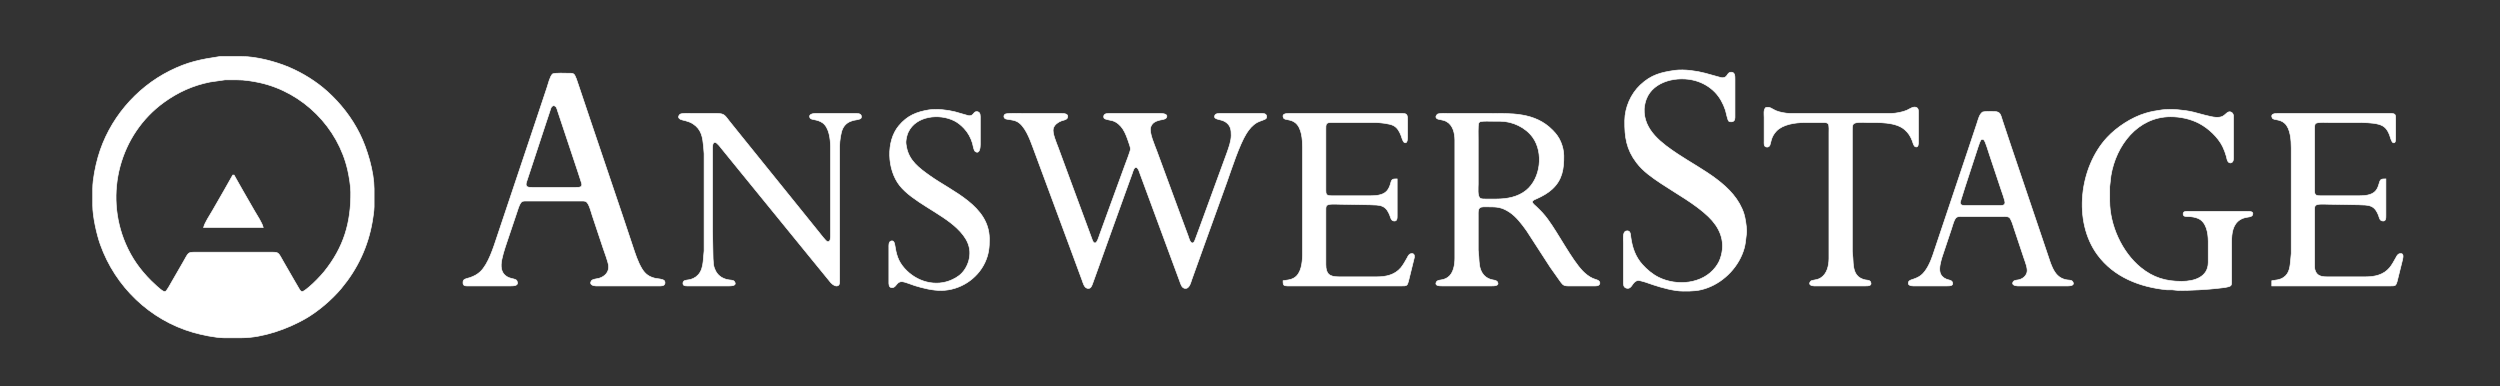 <?xml version="1.0" encoding="UTF-8" standalone="no"?>
<!DOCTYPE svg PUBLIC "-//W3C//DTD SVG 20010904//EN"
              "http://www.w3.org/TR/2001/REC-SVG-20010904/DTD/svg10.dtd">

<svg xmlns="http://www.w3.org/2000/svg"
     width="680.191mm" height="105.133mm"
     viewBox="0 0 3856 596">
  <rect x="0" y="0" width="3856" height="596" fill="#333333" stroke="none"/>
  <path id="Selection"
        fill="white" stroke="white" stroke-width="1"
        d="M 339.00,87.21
           C 339.00,87.21 373.00,87.21 373.00,87.21
             395.21,87.03 425.58,95.15 446.00,103.85
             467.07,112.83 487.98,125.80 505.00,141.17
             525.29,159.49 542.49,181.52 554.73,206.00
             566.34,229.22 576.96,264.97 577.00,291.00
             577.00,291.00 577.00,319.00 577.00,319.00
             576.93,325.00 575.43,334.92 574.41,341.00
             567.87,380.00 551.62,414.67 526.25,445.00
             511.79,462.29 490.61,480.32 471.00,491.57
             443.42,507.40 405.08,520.95 373.00,521.00
             373.00,521.00 345.00,521.00 345.00,521.00
             331.75,520.84 310.89,516.41 298.00,512.71
             231.32,493.56 177.89,442.20 154.69,377.00
             149.01,361.03 143.03,333.85 143.00,317.00
             143.00,317.00 143.00,291.00 143.00,291.00
             143.02,276.52 147.27,256.01 151.29,242.00
             167.69,184.89 208.88,135.83 262.00,109.27
             289.45,95.54 309.25,91.67 339.00,87.21 Z
           M 2584.00,108.42
           C 2597.98,106.72 2616.39,109.29 2630.00,112.88
             2630.00,112.88 2655.00,119.82 2655.00,119.82
             2657.96,120.09 2660.30,119.88 2662.51,117.69
             2664.61,115.61 2665.58,111.50 2670.01,111.37
             2676.17,111.20 2675.99,117.70 2676.00,122.00
             2676.00,122.00 2676.00,178.00 2676.00,178.00
             2675.99,182.31 2676.59,187.17 2670.99,187.84
             2669.60,188.00 2667.72,187.83 2666.56,186.98
             2664.55,185.50 2662.46,173.42 2661.33,170.00
             2657.95,159.75 2652.54,149.76 2644.96,142.01
             2636.72,133.60 2626.31,127.63 2615.00,124.43
             2588.27,116.85 2550.19,124.22 2539.23,153.00
             2537.65,157.14 2536.21,163.58 2536.04,168.00
             2534.75,201.01 2563.59,221.40 2588.00,237.67
             2624.66,262.10 2675.71,284.93 2689.97,330.00
             2691.92,336.15 2693.71,348.51 2693.96,355.00
             2694.14,359.55 2693.58,360.88 2693.17,365.00
             2692.55,371.14 2691.92,377.01 2690.26,383.00
             2682.71,410.21 2660.35,433.92 2634.00,443.77
             2619.96,449.02 2610.53,449.02 2596.00,449.00
             2582.16,448.98 2563.21,443.73 2550.00,439.33
             2545.18,437.73 2530.19,431.99 2526.00,432.74
             2517.17,434.33 2517.45,446.40 2509.02,444.53
             2503.59,443.33 2504.01,438.36 2504.00,434.00
             2504.00,434.00 2504.00,375.00 2504.00,375.00
             2504.00,370.29 2502.27,357.70 2508.11,356.33
             2515.07,354.70 2514.80,361.50 2515.42,366.00
             2517.61,381.79 2522.35,395.88 2533.17,408.00
             2540.00,415.65 2548.79,423.02 2558.00,427.63
             2586.18,441.72 2626.13,438.38 2646.10,412.00
             2650.59,406.07 2652.95,401.17 2654.84,394.00
             2661.04,370.51 2652.05,350.42 2635.00,334.04
             2614.61,314.45 2585.66,298.78 2562.00,283.00
             2548.11,273.74 2534.49,264.41 2524.24,251.00
             2508.44,230.35 2505.71,211.10 2506.00,186.00
             2506.24,165.79 2515.31,144.92 2530.00,131.09
             2546.91,115.18 2562.00,111.56 2584.00,108.42 Z
           M 852.27,114.02
           C 857.28,112.15 870.97,112.99 877.00,113.00
             879.28,113.00 882.76,112.79 884.73,114.02
             887.76,115.92 890.75,127.20 892.19,131.00
             892.19,131.00 911.00,187.00 911.00,187.00
             911.00,187.00 960.67,334.00 960.67,334.00
             960.67,334.00 975.67,379.00 975.67,379.00
             979.62,390.85 983.87,404.38 990.47,415.00
             995.27,422.74 1001.22,426.95 1010.00,429.10
             1013.68,430.00 1022.96,430.17 1024.97,433.31
             1025.63,434.34 1025.85,435.75 1025.63,436.95
             1024.79,441.54 1019.52,440.99 1016.00,441.00
             1016.00,441.00 919.00,441.00 919.00,441.00
             914.84,440.92 908.49,438.90 912.03,433.31
             913.95,430.28 920.63,430.21 924.00,429.22
             932.82,426.61 939.62,419.74 938.66,410.00
             938.08,404.00 932.52,389.57 930.33,383.00
             930.33,383.00 913.33,332.00 913.33,332.00
             911.62,326.86 908.44,313.56 903.89,311.02
             901.72,309.81 898.45,310.00 896.00,310.00
             896.00,310.00 813.00,310.00 813.00,310.00
             810.59,310.00 807.25,309.80 805.13,311.02
             801.06,313.36 797.64,327.17 795.81,332.00
             795.81,332.00 781.67,374.00 781.67,374.00
             778.57,383.28 773.41,398.44 773.04,408.00
             772.68,417.28 776.01,424.57 785.00,428.24
             790.37,430.43 795.82,429.95 797.40,433.30
             800.92,440.77 792.68,440.99 788.00,441.00
             788.00,441.00 723.00,441.00 723.00,441.00
             719.32,440.99 714.76,441.76 714.16,436.94
             713.99,435.51 714.22,433.54 715.02,432.31
             716.66,429.80 722.11,429.15 725.00,428.14
             730.99,426.03 736.34,423.35 740.96,418.91
             753.35,406.99 761.21,381.38 766.67,365.00
             766.67,365.00 827.00,185.00 827.00,185.00
             827.00,185.00 843.67,135.00 843.67,135.00
             845.57,129.29 848.17,117.92 852.27,114.02 Z
           M 347.00,123.14
           C 347.00,123.14 324.00,126.45 324.00,126.45
             297.75,131.70 274.68,142.08 253.00,157.74
             184.59,207.19 160.51,299.00 193.72,376.00
             203.31,398.24 215.89,415.90 233.00,433.00
             236.50,436.50 247.92,447.39 251.98,449.17
             253.33,449.74 254.28,449.94 255.61,449.17
             257.54,448.07 263.79,436.62 265.28,434.00
             265.28,434.00 282.58,404.00 282.58,404.00
             290.58,390.04 289.65,389.02 300.00,389.00
             300.00,389.00 420.00,389.00 420.00,389.00
             430.35,389.02 429.42,390.04 437.42,404.00
             437.42,404.00 454.15,433.00 454.15,433.00
             454.15,433.00 461.73,445.98 461.73,445.98
             463.02,448.00 464.24,450.20 467.04,449.53
             469.13,449.03 475.07,443.98 477.00,442.39
             483.58,436.96 494.62,425.68 500.00,419.00
             530.07,381.63 541.55,343.46 541.00,296.00
             540.89,286.56 538.51,272.32 536.42,263.00
             521.55,196.53 467.47,142.45 401.00,127.58
             390.50,125.23 376.70,123.02 366.00,123.14
             366.00,123.14 347.00,123.14 347.00,123.14 Z
           M 854.05,162.86
           C 849.82,164.12 849.64,167.10 848.33,171.00
             848.33,171.00 841.67,191.00 841.67,191.00
             841.67,191.00 817.33,265.00 817.33,265.00
             817.33,265.00 812.04,281.00 812.04,281.00
             811.47,283.14 810.88,285.59 812.61,287.40
             814.45,289.32 818.53,289.00 821.00,289.00
             821.00,289.00 888.00,289.00 888.00,289.00
             890.42,289.00 894.59,289.32 896.51,287.40
             898.05,285.58 897.25,283.08 896.51,281.00
             896.51,281.00 891.33,265.00 891.33,265.00
             891.33,265.00 866.67,191.00 866.67,191.00
             866.67,191.00 860.00,171.00 860.00,171.00
             858.64,166.95 858.47,164.14 854.05,162.86 Z
           M 2723.31,166.03
           C 2729.50,163.85 2733.49,168.29 2739.00,170.66
             2744.85,173.18 2754.62,174.92 2761.00,175.00
             2761.00,175.00 2839.00,175.00 2839.00,175.00
             2839.00,175.00 2917.00,175.00 2917.00,175.00
             2923.93,174.92 2934.66,172.89 2941.00,170.13
             2945.33,168.24 2950.98,163.62 2955.85,165.74
             2959.57,167.36 2958.99,171.65 2959.00,175.00
             2959.00,175.00 2959.00,219.00 2959.00,219.00
             2958.98,221.81 2959.05,228.14 2954.26,226.34
             2951.53,225.32 2950.41,219.61 2949.39,217.00
             2946.66,210.04 2943.66,205.20 2938.00,200.18
             2924.10,187.87 2897.62,189.00 2880.00,189.00
             2875.24,189.00 2861.71,187.71 2858.74,191.31
             2856.71,193.77 2857.00,197.97 2857.00,201.00
             2857.00,201.00 2857.00,388.00 2857.00,388.00
             2857.00,388.00 2857.91,398.00 2857.91,398.00
             2858.57,407.67 2858.24,419.50 2866.18,426.61
             2868.94,429.08 2873.38,430.99 2877.00,431.68
             2879.95,432.24 2884.01,431.84 2885.38,435.22
             2887.83,441.25 2880.53,440.99 2877.00,441.00
             2877.00,441.00 2798.00,441.00 2798.00,441.00
             2794.39,440.94 2788.86,439.43 2792.19,434.48
             2794.57,430.95 2800.59,433.20 2808.00,428.78
             2818.03,422.79 2820.87,409.89 2821.00,399.00
             2821.00,399.00 2821.00,238.00 2821.00,238.00
             2821.00,238.00 2821.00,205.00 2821.00,205.00
             2821.00,201.97 2821.49,193.58 2819.98,191.31
             2818.14,188.55 2813.91,189.01 2811.00,189.00
             2811.00,189.00 2783.00,189.00 2783.00,189.00
             2769.16,189.07 2750.06,191.71 2740.09,202.04
             2731.32,211.12 2731.48,220.51 2729.97,223.85
             2728.87,226.30 2726.79,227.33 2724.14,226.67
             2720.33,225.71 2721.01,221.04 2721.00,218.00
             2721.00,218.00 2721.00,181.00 2721.00,181.00
             2721.00,176.09 2719.77,169.81 2723.31,166.03 Z
           M 1433.00,169.43
           C 1445.88,167.84 1460.44,169.35 1473.00,172.47
             1473.00,172.47 1494.00,178.49 1494.00,178.49
             1502.57,179.51 1501.07,170.66 1507.91,172.33
             1512.62,173.48 1511.99,179.25 1512.00,183.00
             1512.00,183.00 1512.00,223.00 1512.00,223.00
             1511.99,226.70 1511.35,238.16 1504.43,233.81
             1501.68,232.08 1500.96,224.28 1499.96,221.00
             1497.36,212.43 1493.17,204.50 1486.96,198.00
             1482.45,193.28 1477.86,189.34 1472.00,186.37
             1449.06,174.73 1412.81,178.33 1400.80,204.00
             1398.93,208.00 1397.67,213.60 1397.32,218.00
             1397.09,220.92 1397.72,224.11 1398.26,227.00
             1402.18,247.89 1417.76,259.28 1434.00,270.86
             1468.92,295.76 1525.40,317.33 1526.00,368.00
             1526.16,381.66 1525.02,392.42 1519.11,405.00
             1507.06,430.65 1480.26,447.68 1452.00,448.00
             1438.54,448.15 1423.84,444.50 1411.00,440.57
             1406.07,439.06 1395.64,434.56 1391.00,434.41
             1382.74,434.13 1382.43,443.71 1376.00,443.71
             1370.51,443.71 1371.01,437.83 1371.00,434.00
             1371.00,434.00 1371.00,382.00 1371.00,382.00
             1371.01,378.85 1370.45,373.12 1374.22,371.84
             1378.12,370.53 1379.54,373.97 1380.03,377.02
             1382.41,391.92 1384.70,402.25 1395.17,414.00
             1413.59,434.66 1443.29,443.32 1469.00,431.22
             1476.98,427.46 1482.70,423.37 1487.78,416.00
             1490.53,412.01 1492.99,406.69 1494.24,402.00
             1499.76,381.44 1490.54,365.94 1476.00,352.04
             1451.39,328.50 1407.22,311.05 1387.52,286.00
             1368.52,261.84 1366.22,218.13 1386.32,194.00
             1399.34,178.37 1413.54,172.61 1433.00,169.43 Z
           M 3335.00,169.42
           C 3349.13,167.70 3369.12,169.59 3383.00,172.88
             3392.05,175.03 3409.77,180.64 3418.00,180.96
             3421.36,181.09 3424.92,180.91 3428.00,179.43
             3433.12,176.97 3436.30,170.05 3441.77,173.19
             3443.66,174.27 3444.39,175.97 3444.92,178.02
             3444.92,178.02 3444.92,182.00 3444.92,182.00
             3444.92,182.00 3444.92,241.00 3444.92,241.00
             3444.99,244.41 3445.40,250.24 3440.96,251.18
             3439.31,251.53 3437.81,250.78 3436.73,249.57
             3435.09,247.72 3434.50,243.46 3433.85,241.00
             3432.66,236.56 3430.24,230.10 3428.19,226.00
             3420.94,211.49 3406.29,197.84 3392.00,190.32
             3378.73,183.34 3362.91,179.98 3348.00,180.00
             3297.09,180.08 3263.63,224.32 3255.92,271.00
             3255.92,271.00 3254.00,288.00 3254.00,288.00
             3254.00,288.00 3254.00,310.00 3254.00,310.00
             3254.06,347.53 3272.89,389.09 3302.00,412.74
             3321.18,428.32 3340.65,434.04 3365.00,434.00
             3383.99,433.97 3405.73,427.79 3406.00,405.00
             3406.00,405.00 3406.00,372.00 3406.00,372.00
             3405.85,359.31 3403.22,342.16 3390.00,336.76
             3385.87,335.08 3380.45,334.13 3376.00,334.01
             3373.71,333.95 3369.57,334.41 3368.03,332.40
             3367.35,331.53 3367.15,330.19 3367.37,329.13
             3368.14,325.35 3373.10,326.01 3376.00,326.00
             3376.00,326.00 3466.00,326.00 3466.00,326.00
             3469.41,326.01 3476.94,325.76 3474.24,331.71
             3473.18,334.07 3470.23,334.34 3468.00,334.75
             3463.02,335.66 3459.43,336.12 3455.00,338.97
             3443.55,346.31 3442.02,360.51 3442.00,373.00
             3442.00,373.00 3442.00,433.00 3442.00,433.00
             3442.00,435.03 3442.26,438.65 3441.01,440.30
             3438.72,443.33 3426.03,444.04 3422.00,444.58
             3407.28,446.54 3375.08,448.17 3360.00,448.00
             3360.00,448.00 3350.00,446.96 3350.00,446.96
             3350.00,446.96 3342.00,446.96 3342.00,446.96
             3300.64,442.89 3260.54,427.43 3235.16,393.00
             3197.11,341.40 3207.36,257.88 3250.09,212.00
             3265.07,195.92 3287.85,181.09 3309.00,174.72
             3318.72,171.79 3325.18,170.91 3335.00,169.42 Z
           M 3058.11,172.74
           C 3063.02,171.50 3070.75,171.93 3076.00,172.00
             3085.86,172.14 3085.80,177.42 3088.67,186.00
             3088.67,186.00 3101.33,224.00 3101.33,224.00
             3101.33,224.00 3149.31,366.00 3149.31,366.00
             3149.31,366.00 3162.81,406.00 3162.81,406.00
             3166.17,414.67 3170.44,424.09 3179.00,428.67
             3188.67,433.86 3194.27,430.39 3196.97,434.43
             3200.75,440.08 3193.60,440.98 3190.00,441.00
             3190.00,441.00 3112.00,441.00 3112.00,441.00
             3108.60,440.93 3101.85,439.57 3105.19,434.48
             3106.85,431.95 3111.31,432.15 3114.00,431.47
             3119.82,430.02 3124.94,426.00 3126.44,420.00
             3127.92,414.12 3123.60,403.81 3121.67,398.00
             3121.67,398.00 3106.33,352.00 3106.33,352.00
             3105.02,348.07 3102.04,337.25 3098.73,335.17
             3096.49,333.78 3092.59,334.00 3090.00,334.00
             3090.00,334.00 3026.00,334.00 3026.00,334.00
             3023.59,334.00 3020.25,333.80 3018.13,335.02
             3014.25,337.25 3011.78,347.65 3010.33,352.00
             3010.33,352.00 2995.29,397.00 2995.29,397.00
             2993.38,403.65 2990.60,413.14 2992.34,420.00
             2993.64,425.12 2997.22,428.54 3002.00,430.52
             3005.96,432.16 3010.04,431.92 3011.38,435.22
             3013.83,441.25 3006.54,440.99 3003.00,441.00
             3003.00,441.00 2951.00,441.00 2951.00,441.00
             2947.58,440.93 2941.97,440.17 2943.66,435.14
             2944.56,432.44 2947.63,431.78 2950.00,430.98
             2954.51,429.45 2959.23,427.60 2963.00,424.61
             2971.48,417.88 2977.53,404.14 2981.00,394.00
             2981.00,394.00 3035.67,231.00 3035.67,231.00
             3035.67,231.00 3049.33,190.00 3049.33,190.00
             3051.20,184.42 3053.00,175.95 3058.11,172.74 Z
           M 1049.15,176.02
           C 1054.19,174.23 1062.45,175.00 1068.00,175.00
             1068.00,175.00 1106.00,175.00 1106.00,175.00
             1118.25,175.02 1118.30,178.83 1125.92,188.00
             1125.92,188.00 1142.80,209.00 1142.80,209.00
             1142.80,209.00 1228.40,315.00 1228.40,315.00
             1228.40,315.00 1263.08,358.00 1263.08,358.00
             1265.25,360.62 1273.72,371.96 1276.15,372.66
             1281.22,374.14 1280.99,365.81 1281.00,363.00
             1281.00,363.00 1281.00,226.00 1281.00,226.00
             1280.86,214.52 1278.86,196.86 1268.99,189.64
             1265.02,186.73 1260.72,185.56 1256.00,184.61
             1253.80,184.17 1250.44,183.92 1249.28,181.69
             1246.58,176.49 1253.59,175.07 1257.00,175.00
             1257.00,175.00 1318.00,175.00 1318.00,175.00
             1321.58,175.01 1327.72,174.40 1328.63,179.09
             1328.84,180.18 1328.66,181.50 1327.97,182.41
             1326.42,184.47 1318.75,185.01 1316.00,185.76
             1308.88,187.67 1303.43,191.30 1299.99,198.00
             1296.73,204.37 1295.09,217.76 1295.00,225.00
             1295.00,225.00 1295.00,271.00 1295.00,271.00
             1295.00,271.00 1295.00,432.00 1295.00,432.00
             1295.00,433.99 1295.23,437.82 1293.98,439.40
             1290.53,443.76 1283.93,438.81 1281.44,435.98
             1281.44,435.98 1250.42,398.00 1250.42,398.00
             1250.42,398.00 1139.61,262.00 1139.61,262.00
             1139.61,262.00 1114.40,231.00 1114.40,231.00
             1112.25,228.32 1106.31,220.10 1103.11,219.62
             1098.57,218.94 1099.00,227.33 1099.00,230.00
             1099.00,230.00 1099.00,357.00 1099.00,357.00
             1099.00,357.00 1099.83,399.00 1099.83,399.00
             1100.55,406.50 1099.73,409.45 1103.33,417.00
             1106.77,424.23 1112.42,428.53 1120.00,430.79
             1126.23,432.65 1130.84,431.23 1132.97,434.43
             1137.12,440.63 1128.53,440.99 1125.00,441.00
             1125.00,441.00 1060.00,441.00 1060.00,441.00
             1057.00,440.95 1053.50,440.98 1053.37,436.99
             1053.33,435.74 1053.71,434.63 1054.60,433.74
             1056.52,431.82 1062.07,431.87 1065.00,431.07
             1071.22,429.39 1076.47,425.57 1079.78,420.00
             1083.88,413.11 1084.52,404.78 1085.09,397.00
             1085.09,397.00 1086.00,387.00 1086.00,387.00
             1086.00,387.00 1086.00,362.00 1086.00,362.00
             1086.00,362.00 1086.00,237.00 1086.00,237.00
             1086.00,237.00 1085.17,226.00 1085.17,226.00
             1083.79,211.81 1082.10,199.72 1069.00,191.11
             1061.70,186.31 1052.79,185.58 1050.06,184.30
             1045.45,182.15 1045.77,179.06 1049.15,176.02 Z
           M 1551.15,175.74
           C 1556.58,174.34 1573.38,175.00 1580.00,175.00
             1580.00,175.00 1637.00,175.00 1637.00,175.00
             1640.98,175.01 1649.01,175.21 1646.38,181.78
             1645.10,184.97 1639.99,185.30 1637.00,186.47
             1631.71,188.53 1626.37,192.32 1624.65,198.00
             1622.62,204.74 1629.41,220.19 1631.95,227.00
             1631.95,227.00 1656.66,294.00 1656.66,294.00
             1656.66,294.00 1679.58,356.00 1679.58,356.00
             1679.58,356.00 1685.10,370.98 1685.10,370.98
             1685.83,372.52 1686.96,374.80 1688.98,374.80
             1692.27,374.80 1695.04,364.72 1696.05,362.00
             1696.05,362.00 1711.69,319.00 1711.69,319.00
             1711.69,319.00 1734.69,256.00 1734.69,256.00
             1736.29,251.52 1743.54,233.21 1743.61,230.00
             1743.67,227.29 1741.90,222.69 1741.00,220.00
             1738.75,213.26 1735.82,204.89 1731.90,199.00
             1728.01,193.17 1722.76,188.36 1716.00,186.22
             1713.19,185.33 1704.50,184.36 1703.03,182.41
             1702.34,181.50 1702.16,180.18 1702.37,179.09
             1703.28,174.40 1709.42,175.01 1713.00,175.00
             1713.00,175.00 1789.00,175.00 1789.00,175.00
             1792.35,175.01 1802.75,175.23 1798.93,181.69
             1797.42,184.25 1791.79,184.57 1789.00,185.24
             1782.61,186.75 1777.09,189.31 1774.85,196.00
             1772.00,204.52 1781.22,224.34 1784.31,233.00
             1784.31,233.00 1818.19,325.00 1818.19,325.00
             1818.19,325.00 1832.66,364.00 1832.66,364.00
             1833.57,366.61 1835.91,375.96 1839.83,374.66
             1842.12,373.91 1843.27,370.04 1844.00,368.00
             1844.00,368.00 1850.66,350.00 1850.66,350.00
             1850.66,350.00 1878.05,275.00 1878.05,275.00
             1878.05,275.00 1892.34,236.00 1892.34,236.00
             1895.30,227.52 1898.89,218.05 1899.00,209.00
             1899.10,200.12 1898.15,193.26 1890.00,187.97
             1882.69,183.22 1871.24,185.08 1873.66,178.22
             1874.97,174.48 1880.84,175.01 1884.00,175.00
             1884.00,175.00 1944.00,175.00 1944.00,175.00
             1947.52,175.01 1952.78,174.46 1953.63,179.04
             1953.85,180.22 1953.64,181.56 1952.97,182.57
             1951.64,184.60 1942.80,186.69 1939.00,188.88
             1931.85,192.99 1926.73,199.10 1922.42,206.00
             1911.46,223.57 1899.71,260.20 1892.31,281.00
             1892.31,281.00 1857.33,378.00 1857.33,378.00
             1857.33,378.00 1838.31,431.00 1838.31,431.00
             1836.48,436.14 1834.37,446.29 1827.04,444.67
             1822.57,443.68 1821.08,437.79 1819.68,434.00
             1819.68,434.00 1808.58,404.00 1808.58,404.00
             1808.58,404.00 1767.95,294.00 1767.95,294.00
             1767.95,294.00 1758.34,268.00 1758.34,268.00
             1757.42,265.38 1755.72,259.27 1752.84,258.34
             1749.16,257.14 1747.48,264.59 1746.58,267.00
             1746.58,267.00 1735.00,299.00 1735.00,299.00
             1735.00,299.00 1713.05,360.00 1713.05,360.00
             1713.05,360.00 1694.42,412.00 1694.42,412.00
             1694.42,412.00 1685.05,438.00 1685.05,438.00
             1683.57,441.86 1682.16,445.81 1677.04,444.67
             1672.20,443.58 1670.48,436.11 1668.95,432.00
             1668.95,432.00 1654.19,392.00 1654.19,392.00
             1654.19,392.00 1593.05,227.00 1593.05,227.00
             1588.40,214.52 1580.64,193.02 1568.00,187.19
             1561.93,184.38 1553.25,184.35 1551.15,183.41
             1549.09,182.48 1547.86,180.47 1548.66,178.22
             1549.24,176.57 1549.97,176.56 1551.15,175.74 Z
           M 1979.00,433.00
           C 1985.34,431.86 1990.20,432.02 1996.00,428.64
             2007.10,422.16 2008.86,404.77 2009.00,393.00
             2009.00,393.00 2009.00,227.00 2009.00,227.00
             2008.98,215.14 2007.86,197.27 1997.98,189.39
             1994.19,186.36 1990.61,185.53 1986.00,184.61
             1983.76,184.16 1980.72,184.04 1979.60,181.69
             1976.38,174.90 1985.09,175.01 1989.00,175.00
             1989.00,175.00 2129.00,175.00 2129.00,175.00
             2129.00,175.00 2161.00,175.00 2161.00,175.00
             2163.53,175.01 2167.36,174.66 2169.26,176.60
             2171.32,178.71 2171.00,183.23 2171.00,186.00
             2171.00,186.00 2171.00,210.00 2171.00,210.00
             2171.00,212.47 2171.32,222.22 2166.23,219.83
             2163.57,218.59 2161.99,211.75 2160.94,209.00
             2158.53,202.72 2155.25,196.69 2149.00,193.56
             2143.12,190.61 2128.74,189.08 2122.00,189.00
             2122.00,189.00 2069.00,189.00 2069.00,189.00
             2069.00,189.00 2053.00,189.00 2053.00,189.00
             2050.86,189.04 2048.23,188.96 2046.60,190.60
             2044.68,192.52 2045.01,196.46 2045.00,199.00
             2045.00,199.00 2045.00,277.00 2045.00,277.00
             2045.00,277.00 2045.00,294.00 2045.00,294.00
             2045.04,296.13 2044.95,298.65 2046.60,300.26
             2048.71,302.32 2053.23,302.00 2056.00,302.00
             2056.00,302.00 2113.00,302.00 2113.00,302.00
             2121.51,301.99 2132.63,301.44 2138.79,294.90
             2141.64,291.86 2143.36,287.94 2144.56,284.00
             2145.21,281.89 2145.72,278.38 2147.56,277.02
             2149.27,275.76 2152.92,276.01 2155.00,276.00
             2155.00,276.00 2155.00,332.00 2155.00,332.00
             2154.99,336.08 2155.39,342.19 2149.13,340.67
             2145.48,339.78 2144.78,335.04 2143.55,332.00
             2141.35,326.58 2138.50,321.23 2133.00,318.57
             2126.52,315.43 2119.70,316.47 2113.00,315.83
             2113.00,315.83 2065.00,315.00 2065.00,315.00
             2060.73,315.00 2048.51,313.81 2046.02,317.43
             2044.78,319.24 2045.00,322.84 2045.00,325.00
             2045.00,325.00 2045.00,408.00 2045.00,408.00
             2045.02,422.75 2050.64,426.98 2065.00,427.00
             2065.00,427.00 2124.00,427.00 2124.00,427.00
             2137.82,426.98 2151.37,424.03 2160.68,413.00
             2163.82,409.27 2167.87,402.39 2170.22,398.00
             2171.65,395.33 2172.83,392.10 2176.10,391.33
             2180.53,390.29 2182.05,393.10 2181.52,397.00
             2181.52,397.00 2174.13,427.00 2174.13,427.00
             2173.44,429.74 2171.86,437.62 2170.15,439.40
             2168.26,441.37 2164.53,440.99 2162.00,441.00
             2162.00,441.00 2022.00,441.00 2022.00,441.00
             2022.00,441.00 1992.00,441.00 1992.00,441.00
             1989.46,441.00 1982.45,441.44 1980.60,439.98
             1978.73,438.50 1979.03,435.14 1979.00,433.00 Z
           M 2217.23,176.02
           C 2222.14,174.22 2229.64,175.00 2235.00,175.00
             2235.00,175.00 2269.00,175.00 2269.00,175.00
             2269.00,175.00 2294.00,175.00 2294.00,175.00
             2330.46,175.00 2367.22,172.67 2394.99,201.00
             2400.32,206.45 2404.42,211.93 2407.38,219.00
             2410.13,225.53 2411.91,232.91 2412.00,240.00
             2412.23,260.17 2409.86,277.30 2393.99,291.83
             2387.47,297.79 2379.04,302.54 2371.00,306.14
             2369.03,307.02 2363.40,308.88 2363.42,311.49
             2363.44,313.62 2368.44,317.54 2370.00,319.04
             2377.07,325.83 2381.27,330.08 2387.12,338.00
             2404.02,360.92 2423.90,399.96 2441.09,417.99
             2445.23,422.33 2451.44,427.20 2457.00,429.54
             2457.00,429.54 2463.94,431.99 2463.94,431.99
             2466.35,433.09 2468.34,434.95 2467.34,437.86
             2466.10,441.52 2461.07,440.99 2458.00,441.00
             2458.00,441.00 2418.00,441.00 2418.00,441.00
             2410.30,440.85 2409.48,437.81 2405.13,432.00
             2405.13,432.00 2391.00,412.00 2391.00,412.00
             2391.00,412.00 2354.71,356.00 2354.71,356.00
             2347.29,345.60 2338.78,334.15 2328.00,327.10
             2316.05,319.28 2308.59,319.00 2295.00,319.00
             2291.63,319.00 2285.00,318.37 2282.43,320.60
             2279.62,323.04 2280.01,327.62 2280.00,331.00
             2280.00,331.00 2280.00,386.00 2280.00,386.00
             2280.00,386.00 2280.91,396.00 2280.91,396.00
             2281.52,404.86 2281.32,412.97 2286.21,421.00
             2289.22,425.93 2293.57,429.06 2299.00,430.90
             2302.56,432.10 2308.14,431.78 2309.92,435.22
             2312.92,441.02 2304.13,440.99 2301.00,441.00
             2301.00,441.00 2224.00,441.00 2224.00,441.00
             2220.76,440.99 2212.44,441.06 2215.28,435.22
             2217.62,430.41 2224.72,433.56 2232.96,427.89
             2242.05,421.65 2243.98,408.22 2244.00,398.00
             2244.00,398.00 2244.00,216.00 2244.00,216.00
             2243.87,205.36 2241.10,192.91 2231.00,187.41
             2225.46,184.40 2218.71,184.70 2216.45,182.99
             2213.34,180.66 2215.13,178.03 2217.23,176.02 Z
           M 3504.00,433.00
           C 3510.78,431.78 3515.92,432.00 3522.00,428.03
             3531.79,421.65 3532.16,410.37 3533.17,400.00
             3533.17,400.00 3534.00,391.00 3534.00,391.00
             3534.00,391.00 3534.00,228.00 3534.00,228.00
             3533.98,216.59 3532.88,198.20 3523.96,190.21
             3520.25,186.89 3516.75,185.79 3512.00,184.81
             3509.58,184.31 3505.79,184.19 3504.60,181.69
             3501.38,174.90 3510.09,175.01 3514.00,175.00
             3514.00,175.00 3653.00,175.00 3653.00,175.00
             3653.00,175.00 3685.00,175.00 3685.00,175.00
             3687.26,175.00 3691.62,174.75 3693.43,176.17
             3695.41,177.74 3695.00,181.70 3695.00,184.00
             3695.00,184.00 3695.00,214.00 3695.00,214.00
             3694.95,216.21 3694.93,221.33 3691.22,220.12
             3688.54,219.24 3686.64,210.70 3685.55,208.00
             3682.04,199.35 3678.25,194.36 3669.00,191.75
             3659.31,189.01 3645.15,189.00 3635.00,189.00
             3635.00,189.00 3593.00,189.00 3593.00,189.00
             3588.81,189.00 3574.22,187.97 3571.60,190.60
             3569.68,192.52 3570.01,196.46 3570.00,199.00
             3570.00,199.00 3570.00,277.00 3570.00,277.00
             3570.00,277.00 3570.00,294.00 3570.00,294.00
             3570.04,296.13 3569.95,298.65 3571.60,300.26
             3573.71,302.32 3578.23,302.00 3581.00,302.00
             3581.00,302.00 3638.00,302.00 3638.00,302.00
             3646.49,301.99 3657.66,301.44 3663.79,294.90
             3669.82,288.46 3669.07,279.46 3672.51,277.02
             3674.28,275.77 3677.87,276.01 3680.00,276.00
             3680.00,276.00 3680.00,332.00 3680.00,332.00
             3679.99,336.13 3680.40,342.16 3674.10,340.67
             3670.19,339.74 3669.78,335.17 3668.54,332.00
             3666.42,326.61 3663.42,321.19 3658.00,318.57
             3651.52,315.43 3644.70,316.47 3638.00,315.83
             3638.00,315.83 3590.00,315.00 3590.00,315.00
             3585.73,315.00 3573.51,313.81 3571.02,317.43
             3569.78,319.24 3570.00,322.84 3570.00,325.00
             3570.00,325.00 3570.00,408.00 3570.00,408.00
             3570.00,410.53 3569.92,413.57 3570.56,416.00
             3573.06,425.53 3580.53,426.99 3589.00,427.00
             3589.00,427.00 3649.00,427.00 3649.00,427.00
             3662.82,426.98 3676.37,424.03 3685.68,413.00
             3689.23,408.78 3692.41,402.85 3695.14,398.00
             3696.62,395.38 3697.86,392.09 3701.10,391.33
             3708.32,389.64 3706.46,396.98 3705.58,401.00
             3705.58,401.00 3698.87,428.00 3698.87,428.00
             3698.22,430.62 3696.83,437.65 3695.15,439.40
             3693.26,441.37 3689.53,440.99 3687.00,441.00
             3687.00,441.00 3504.00,441.00 3504.00,441.00
             3504.00,441.00 3504.00,433.00 3504.00,433.00 Z
           M 2283.23,187.60
           C 2281.86,188.59 2281.56,188.32 2280.74,190.15
             2279.49,192.92 2280.00,211.63 2280.00,216.00
             2280.00,216.00 2280.00,284.00 2280.00,284.00
             2280.00,289.25 2278.43,302.90 2283.23,305.83
             2285.50,307.22 2289.37,307.00 2292.00,307.00
             2292.00,307.00 2308.00,307.00 2308.00,307.00
             2324.24,306.97 2341.09,304.04 2354.00,293.53
             2376.52,275.20 2380.97,235.41 2364.21,212.00
             2353.06,196.42 2332.98,187.09 2314.00,187.00
             2314.00,187.00 2303.00,187.00 2303.00,187.00
             2297.58,187.00 2288.13,186.46 2283.23,187.60 Z
           M 3057.18,214.91
           C 3056.26,215.42 3056.37,214.75 3055.08,216.33
             3053.55,218.21 3048.51,234.48 3047.33,238.00
             3047.33,238.00 3031.00,288.00 3031.00,288.00
             3031.00,288.00 3023.47,311.98 3023.47,311.98
             3023.40,317.58 3029.04,316.99 3033.00,317.00
             3033.00,317.00 3083.00,317.00 3083.00,317.00
             3086.47,316.99 3091.85,317.57 3092.50,312.94
             3092.90,310.10 3087.25,294.76 3086.00,291.00
             3086.00,291.00 3068.33,238.00 3068.33,238.00
             3067.02,234.05 3062.39,218.59 3060.31,216.33
             3058.85,214.76 3058.83,215.25 3057.18,214.91 Z
           M 359.00,270.00
           C 359.00,270.00 361.00,270.00 361.00,270.00
             361.00,270.00 374.58,294.00 374.58,294.00
             374.58,294.00 392.42,325.00 392.42,325.00
             396.28,331.72 404.59,344.03 406.00,351.00
             406.00,351.00 314.00,351.00 314.00,351.00
             315.41,344.03 323.72,331.72 327.58,325.00
             327.58,325.00 345.42,294.00 345.42,294.00
             345.42,294.00 359.00,270.00 359.00,270.00 Z" />
</svg>
